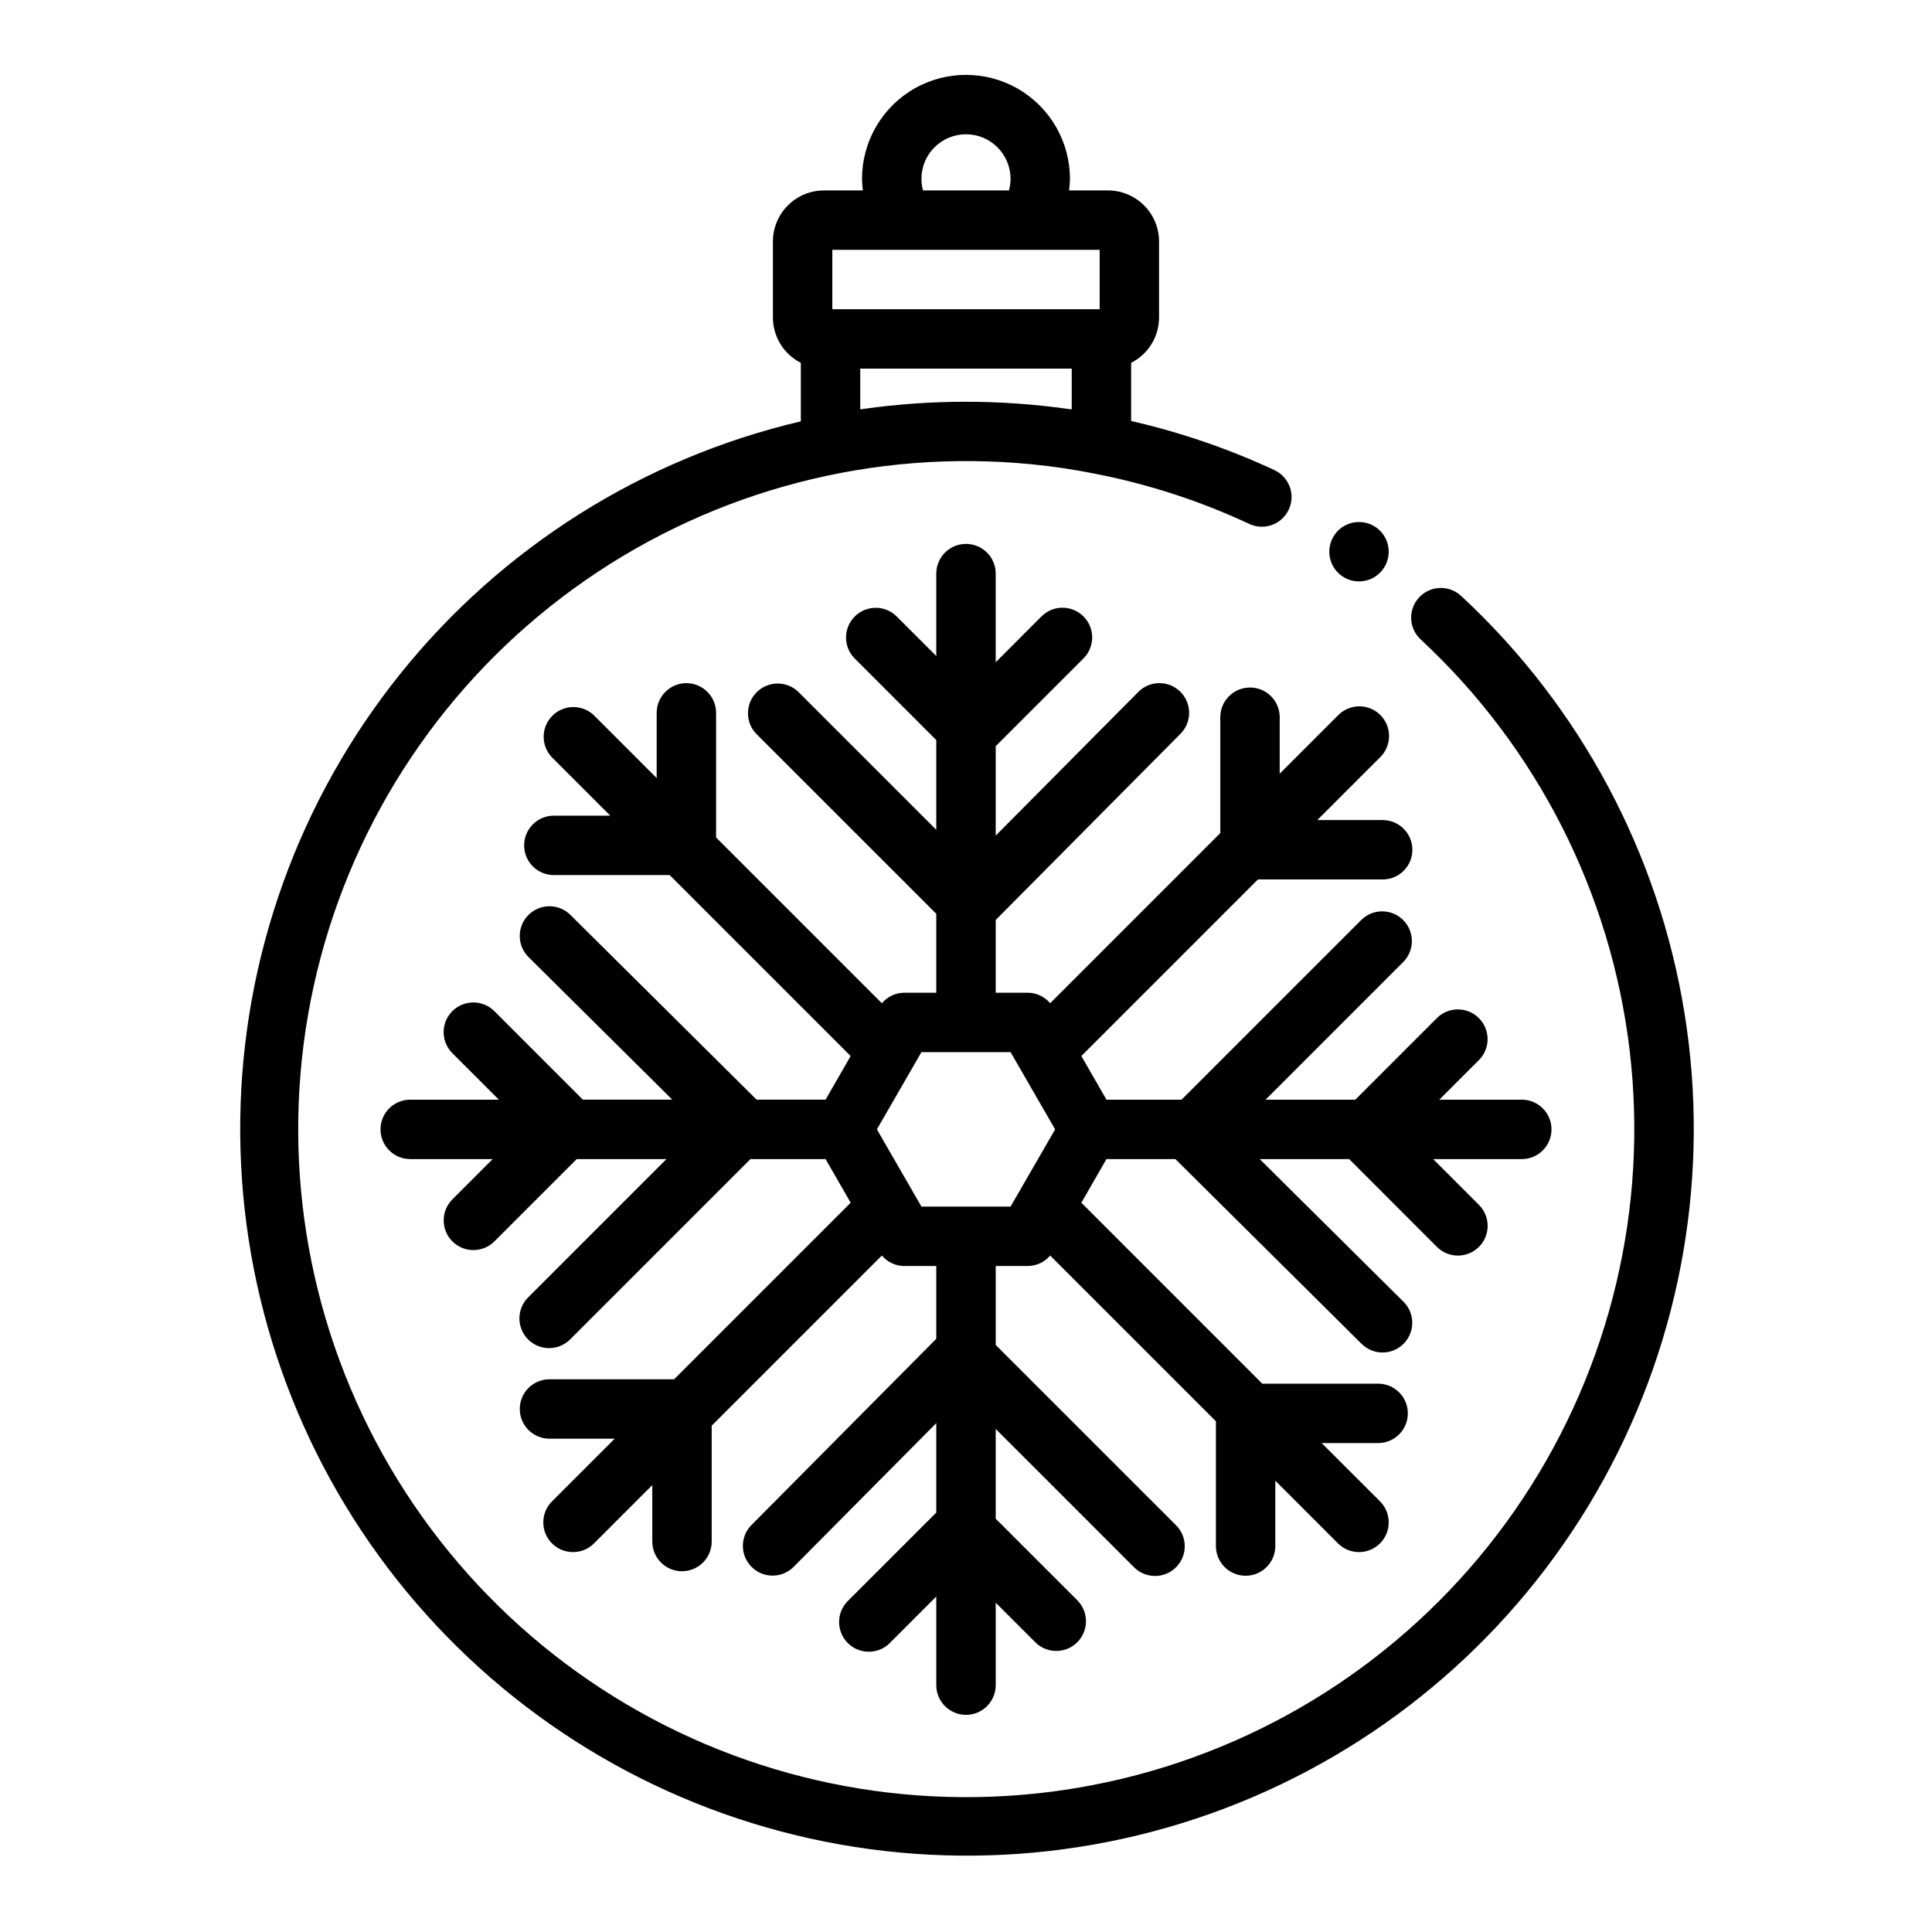<?xml version="1.0" encoding="UTF-8"?>
<!-- Uploaded to: SVG Repo, www.svgrepo.com, Generator: SVG Repo Mixer Tools -->
<svg fill="#000000" width="800px" height="800px" version="1.1" viewBox="144 144 512 512" xmlns="http://www.w3.org/2000/svg">
 <g>
  <path d="m531.31 302.02c-1.523-1.469-3.57-2.262-5.684-2.207-2.113 0.059-4.113 0.965-5.551 2.512-1.438 1.551-2.195 3.613-2.098 5.723 0.098 2.113 1.043 4.098 2.617 5.504 30.75 28.582 50.344 67.16 55.285 108.85 4.938 41.691-5.102 83.777-28.32 118.75-23.223 34.977-58.117 60.559-98.457 72.188-40.336 11.629-83.496 8.543-121.77-8.703-38.273-17.246-69.176-47.535-87.184-85.457-18.012-37.922-21.961-81.012-11.141-121.57 10.816-40.566 35.699-75.965 70.199-99.883 34.504-23.918 76.383-34.793 118.16-30.691 5.711 0.559 11.391 1.406 17.012 2.543 14.098 2.754 27.801 7.227 40.809 13.32 3.922 1.754 8.523 0.043 10.344-3.848 1.824-3.891 0.191-8.52-3.668-10.41-12.203-5.691-24.973-10.074-38.102-13.074v-15.414c4.527-2.289 7.383-6.926 7.402-11.996v-20.152c-0.012-7.473-6.066-13.531-13.543-13.539h-10.301c0.133-1.02 0.211-2.043 0.227-3.07 0-9.844-5.25-18.941-13.777-23.863-8.523-4.922-19.027-4.922-27.551 0-8.523 4.922-13.777 14.02-13.777 23.863 0.02 1.027 0.094 2.051 0.23 3.07h-10.305c-7.477 0.008-13.531 6.066-13.539 13.539v20.152c0.016 5.07 2.875 9.707 7.398 11.996v15.508c-41.824 9.82-79.164 33.344-106.08 66.828-26.918 33.484-41.867 75.004-42.473 117.96-0.605 42.957 13.168 84.887 39.129 119.11 25.965 34.23 62.625 58.797 104.16 69.793 41.531 10.996 85.547 7.789 125.05-9.105 39.5-16.895 72.215-46.512 92.949-84.141 20.73-37.629 28.285-81.105 21.465-123.52s-27.625-81.336-59.109-110.57zm-159.34-49.539v-10.785h56.047v10.785c-0.348-0.055-0.699-0.07-1.039-0.117h0.004c-17.969-2.523-36.199-2.523-54.168 0-0.277 0.062-0.566 0.078-0.844 0.117zm16.219-61.086c0-6.523 5.285-11.809 11.809-11.809 6.519 0 11.805 5.285 11.805 11.809 0 1.035-0.141 2.07-0.414 3.07h-22.781c-0.277-1-0.418-2.035-0.418-3.07zm-23.617 18.812h70.848v15.742h-70.848z"/>
  <path d="m430.57 423.86 46.793-46.793h33.062-0.004c4.348 0 7.875-3.523 7.875-7.871 0-4.348-3.527-7.871-7.875-7.871h-17.32l16.609-16.609h0.004c1.52-1.469 2.383-3.484 2.402-5.594 0.02-2.113-0.812-4.144-2.305-5.637-1.492-1.492-3.523-2.324-5.637-2.305-2.109 0.02-4.125 0.883-5.594 2.402l-15.445 15.445v-14.957h0.004c0-4.348-3.527-7.871-7.875-7.871-4.348 0-7.871 3.523-7.871 7.871v30.699l-45.09 45.09v0.004c-1.477-1.75-3.641-2.766-5.93-2.781h-8.5v-19.277l48.973-49.352c3.062-3.086 3.043-8.07-0.043-11.133-3.09-3.062-8.074-3.043-11.137 0.043l-37.793 38.086v-23.703l23.355-23.355c2.984-3.09 2.941-8-0.094-11.035-3.039-3.039-7.949-3.082-11.035-0.098l-12.227 12.242v-23.492c0-4.348-3.523-7.871-7.871-7.871s-7.875 3.523-7.875 7.871v21.844l-10.578-10.57c-3.09-2.984-8-2.941-11.035 0.098-3.035 3.035-3.078 7.945-0.098 11.035l21.711 21.711v23.781l-36.566-36.559h0.004c-3.09-2.984-8-2.941-11.035 0.098-3.039 3.035-3.082 7.945-0.098 11.035l47.695 47.688v20.914h-8.5c-2.289 0.016-4.453 1.031-5.93 2.781l-43.926-43.926v-33.023c0-4.348-3.523-7.871-7.871-7.871-4.348 0-7.871 3.523-7.871 7.871v17.277l-16.609-16.609c-3.09-2.984-8-2.941-11.035 0.098-3.039 3.035-3.078 7.945-0.098 11.035l15.445 15.445h-14.957v-0.004c-4.348 0-7.871 3.527-7.871 7.875s3.523 7.871 7.871 7.871h30.699l47.957 47.957-6.648 11.562h-18.273l-49.352-48.973h0.004c-3.09-3.062-8.074-3.043-11.137 0.043-3.062 3.09-3.043 8.074 0.043 11.137l38.086 37.785h-23.703l-23.348-23.355c-1.469-1.52-3.484-2.383-5.594-2.402-2.113-0.02-4.141 0.812-5.637 2.305-1.492 1.492-2.324 3.523-2.305 5.633 0.02 2.113 0.883 4.129 2.402 5.598l12.234 12.23h-23.488c-4.348 0-7.875 3.523-7.875 7.871 0 4.348 3.527 7.875 7.875 7.875h21.852l-10.578 10.578h-0.004c-1.516 1.469-2.383 3.484-2.402 5.594-0.02 2.113 0.812 4.141 2.305 5.637 1.496 1.492 3.523 2.324 5.637 2.305 2.109-0.02 4.125-0.883 5.594-2.402l21.711-21.711h23.781l-36.559 36.566v-0.004c-1.52 1.469-2.383 3.484-2.402 5.594-0.02 2.113 0.812 4.144 2.305 5.637 1.492 1.492 3.523 2.324 5.637 2.305 2.109-0.02 4.125-0.883 5.594-2.402l47.695-47.695h19.902l6.652 11.562-46.793 46.793h-33.023c-4.348 0-7.871 3.523-7.871 7.871 0 4.348 3.523 7.871 7.871 7.871h17.277l-16.609 16.609c-3.074 3.074-3.078 8.059-0.004 11.137 3.074 3.074 8.059 3.078 11.137 0.004l15.445-15.453v14.957c0 4.348 3.523 7.871 7.871 7.871s7.871-3.523 7.871-7.871v-30.699l45.09-45.09v-0.004c1.477 1.75 3.641 2.766 5.93 2.781h8.5v19.285l-48.973 49.344 0.004-0.004c-3.066 3.09-3.047 8.074 0.043 11.137 3.086 3.062 8.07 3.043 11.133-0.043l37.793-38.086v23.703l-23.355 23.348c-1.52 1.469-2.383 3.484-2.402 5.594-0.02 2.113 0.812 4.141 2.305 5.637 1.492 1.492 3.523 2.324 5.637 2.305 2.109-0.02 4.125-0.883 5.594-2.402l12.223-12.234v23.492c0 4.348 3.527 7.871 7.875 7.871s7.871-3.523 7.871-7.871v-21.848l10.578 10.57v0.004c3.09 2.981 8 2.941 11.035-0.098 3.039-3.035 3.082-7.945 0.098-11.035l-21.711-21.703v-23.789l36.566 36.559c1.465 1.52 3.481 2.383 5.594 2.402 2.109 0.02 4.141-0.812 5.633-2.305 1.492-1.492 2.324-3.523 2.305-5.637-0.016-2.109-0.883-4.125-2.402-5.594l-47.695-47.688v-20.914h8.5c2.289-0.016 4.453-1.031 5.93-2.781l43.926 43.926v33.062c0 4.348 3.523 7.871 7.871 7.871s7.871-3.523 7.871-7.871v-17.32l16.609 16.617v0.004c3.078 3.074 8.062 3.07 11.137-0.004 3.074-3.078 3.07-8.062-0.004-11.137l-15.453-15.445h14.957c4.348 0 7.871-3.523 7.871-7.871s-3.523-7.871-7.871-7.871h-30.699l-47.949-47.957 6.652-11.562h18.27l49.352 48.973v-0.004c3.086 3.066 8.07 3.047 11.133-0.043 3.062-3.086 3.043-8.07-0.043-11.133l-38.086-37.785h23.703l23.348 23.355c3.09 2.984 8 2.941 11.035-0.098 3.039-3.035 3.082-7.945 0.098-11.035l-12.234-12.23h23.492c4.348 0 7.871-3.527 7.871-7.875 0-4.348-3.523-7.871-7.871-7.871h-21.855l10.578-10.578h0.004c2.984-3.09 2.941-8-0.098-11.035-3.035-3.039-7.945-3.082-11.035-0.098l-21.711 21.711h-23.781l36.559-36.566c2.984-3.086 2.941-7.996-0.094-11.035-3.039-3.035-7.949-3.078-11.035-0.094l-47.699 47.695h-19.898zm-42.375 39.902-11.809-20.469 11.809-20.469h23.617l11.809 20.469-11.809 20.469z"/>
  <path d="m512.02 290.21c0-4.348-3.523-7.871-7.871-7.871-4.348 0-7.871 3.523-7.871 7.871 0 4.348 3.523 7.871 7.871 7.871 4.348 0 7.871-3.523 7.871-7.871z"/>
 </g>
</svg>